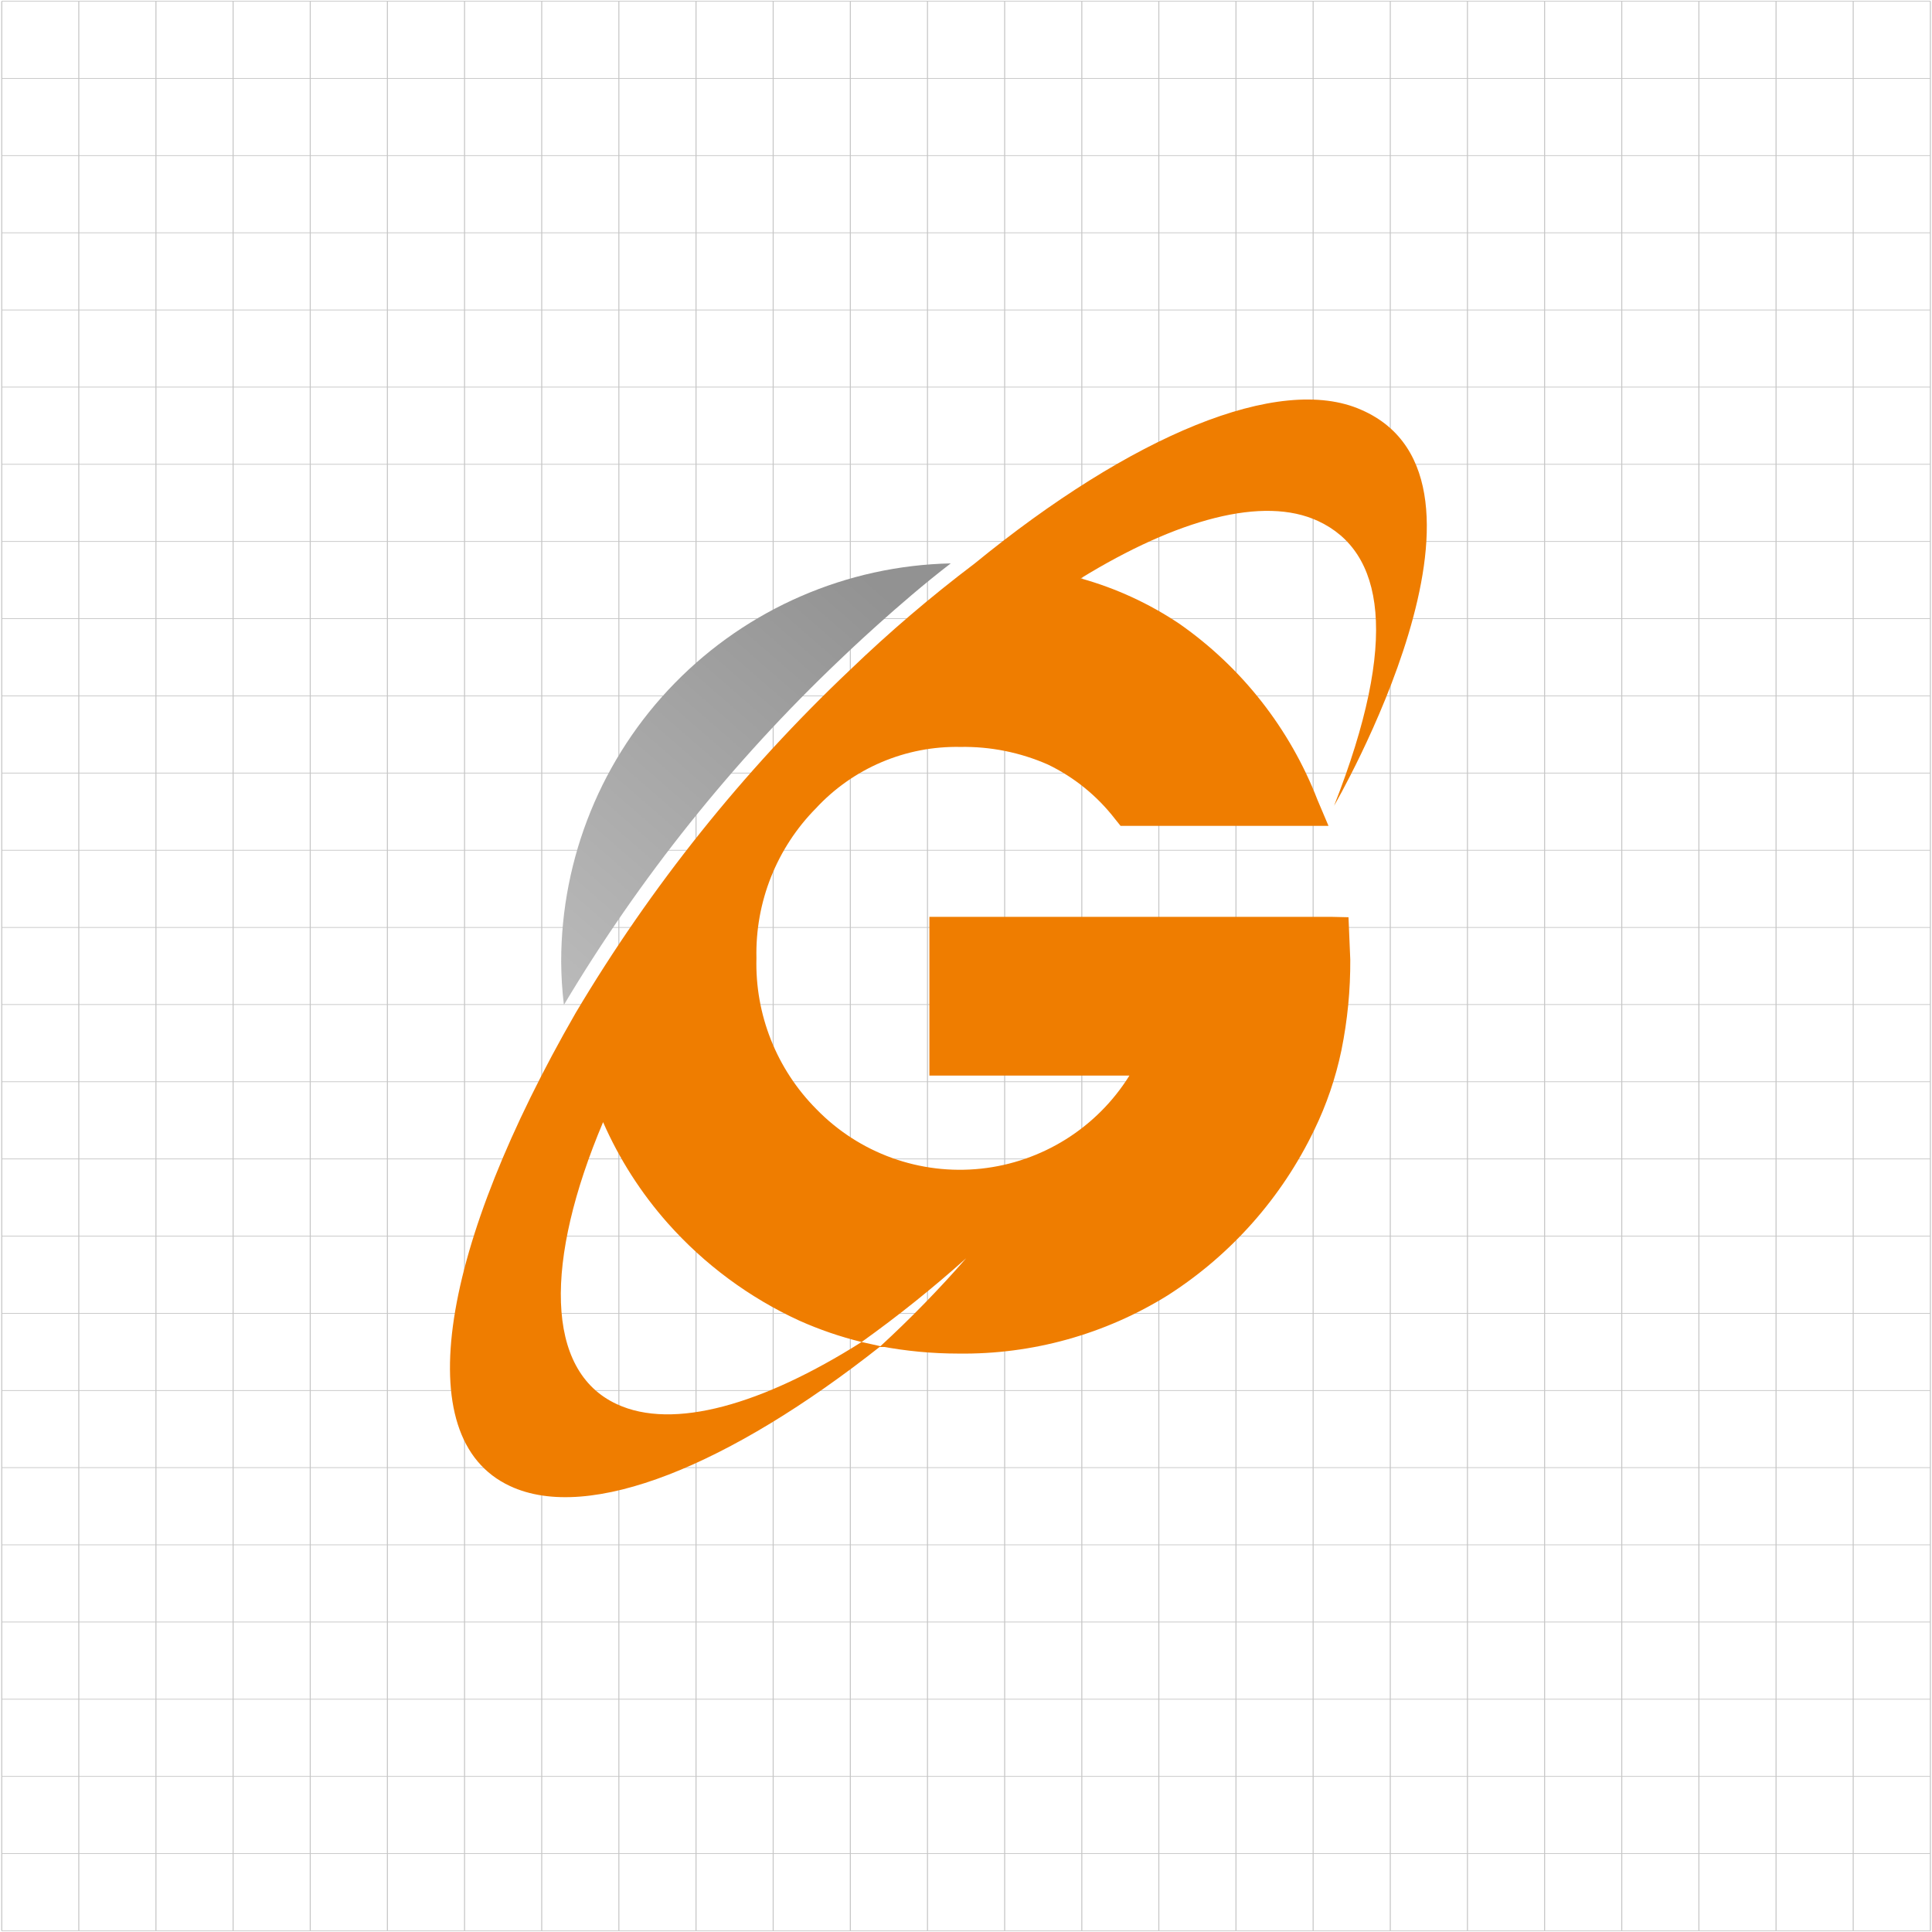 <svg width="482" height="482" viewBox="0 0 482 482" fill="none" xmlns="http://www.w3.org/2000/svg">
<g clip-path="url(#clip0_93_682)">
<path d="M0.408 0.305H481.593" stroke="#C6C6C6" stroke-width="0.18" stroke-miterlimit="10"/>
<path d="M0.408 19.562H481.593" stroke="#C6C6C6" stroke-width="0.18" stroke-miterlimit="10"/>
<path d="M0.408 38.82H481.593" stroke="#C6C6C6" stroke-width="0.18" stroke-miterlimit="10"/>
<path d="M0.408 58.078H481.593" stroke="#C6C6C6" stroke-width="0.18" stroke-miterlimit="10"/>
<path d="M0.408 77.336H481.593" stroke="#C6C6C6" stroke-width="0.18" stroke-miterlimit="10"/>
<path d="M0.408 96.57H481.593" stroke="#C6C6C6" stroke-width="0.18" stroke-miterlimit="10"/>
<path d="M0.408 115.828H481.593" stroke="#C6C6C6" stroke-width="0.18" stroke-miterlimit="10"/>
<path d="M0.408 135.086H481.593" stroke="#C6C6C6" stroke-width="0.18" stroke-miterlimit="10"/>
<path d="M0.408 154.344H481.593" stroke="#C6C6C6" stroke-width="0.18" stroke-miterlimit="10"/>
<path d="M0.408 173.609H481.593" stroke="#C6C6C6" stroke-width="0.18" stroke-miterlimit="10"/>
<path d="M0.408 192.867H481.593" stroke="#C6C6C6" stroke-width="0.18" stroke-miterlimit="10"/>
<path d="M0.408 212.125H481.593" stroke="#C6C6C6" stroke-width="0.18" stroke-miterlimit="10"/>
<path d="M0.408 231.383H481.593" stroke="#C6C6C6" stroke-width="0.18" stroke-miterlimit="10"/>
<path d="M0.408 250.617H481.593" stroke="#C6C6C6" stroke-width="0.18" stroke-miterlimit="10"/>
<path d="M0.408 269.875H481.593" stroke="#C6C6C6" stroke-width="0.18" stroke-miterlimit="10"/>
<path d="M0.408 289.133H481.593" stroke="#C6C6C6" stroke-width="0.18" stroke-miterlimit="10"/>
<path d="M0.408 308.391H481.593" stroke="#C6C6C6" stroke-width="0.18" stroke-miterlimit="10"/>
<path d="M0.408 327.656H481.593" stroke="#C6C6C6" stroke-width="0.18" stroke-miterlimit="10"/>
<path d="M0.408 346.914H481.593" stroke="#C6C6C6" stroke-width="0.18" stroke-miterlimit="10"/>
<path d="M0.408 366.148H481.593" stroke="#C6C6C6" stroke-width="0.18" stroke-miterlimit="10"/>
<path d="M0.408 385.406H481.593" stroke="#C6C6C6" stroke-width="0.18" stroke-miterlimit="10"/>
<path d="M0.408 404.664H481.593" stroke="#C6C6C6" stroke-width="0.18" stroke-miterlimit="10"/>
<path d="M0.408 423.922H481.593" stroke="#C6C6C6" stroke-width="0.18" stroke-miterlimit="10"/>
<path d="M0.408 443.18H481.593" stroke="#C6C6C6" stroke-width="0.18" stroke-miterlimit="10"/>
<path d="M0.408 462.438H481.593" stroke="#C6C6C6" stroke-width="0.18" stroke-miterlimit="10"/>
<path d="M0.408 481.695H481.593" stroke="#C6C6C6" stroke-width="0.18" stroke-miterlimit="10"/>
<path d="M0.441 0.305V481.693" stroke="#C6C6C6" stroke-width="0.25" stroke-miterlimit="10"/>
<path d="M19.657 0.305V481.693" stroke="#C6C6C6" stroke-width="0.25" stroke-miterlimit="10"/>
<path d="M38.904 0.305V481.693" stroke="#C6C6C6" stroke-width="0.25" stroke-miterlimit="10"/>
<path d="M58.153 0.305V481.693" stroke="#C6C6C6" stroke-width="0.25" stroke-miterlimit="10"/>
<path d="M77.402 0.305V481.693" stroke="#C6C6C6" stroke-width="0.25" stroke-miterlimit="10"/>
<path d="M96.651 0.305V481.693" stroke="#C6C6C6" stroke-width="0.25" stroke-miterlimit="10"/>
<path d="M115.9 0.305V481.693" stroke="#C6C6C6" stroke-width="0.25" stroke-miterlimit="10"/>
<path d="M135.148 0.305V481.693" stroke="#C6C6C6" stroke-width="0.25" stroke-miterlimit="10"/>
<path d="M154.397 0.305V481.693" stroke="#C6C6C6" stroke-width="0.25" stroke-miterlimit="10"/>
<path d="M173.646 0.305V481.693" stroke="#C6C6C6" stroke-width="0.25" stroke-miterlimit="10"/>
<path d="M192.896 0.305V481.693" stroke="#C6C6C6" stroke-width="0.25" stroke-miterlimit="10"/>
<path d="M212.144 0.305V481.693" stroke="#C6C6C6" stroke-width="0.25" stroke-miterlimit="10"/>
<path d="M231.393 0.305V481.693" stroke="#C6C6C6" stroke-width="0.25" stroke-miterlimit="10"/>
<path d="M250.642 0.305V481.693" stroke="#C6C6C6" stroke-width="0.25" stroke-miterlimit="10"/>
<path d="M269.891 0.305V481.693" stroke="#C6C6C6" stroke-width="0.25" stroke-miterlimit="10"/>
<path d="M289.104 0.305V481.693" stroke="#C6C6C6" stroke-width="0.25" stroke-miterlimit="10"/>
<path d="M308.354 0.305V481.693" stroke="#C6C6C6" stroke-width="0.25" stroke-miterlimit="10"/>
<path d="M327.603 0.305V481.693" stroke="#C6C6C6" stroke-width="0.25" stroke-miterlimit="10"/>
<path d="M346.852 0.305V481.693" stroke="#C6C6C6" stroke-width="0.25" stroke-miterlimit="10"/>
<path d="M366.1 0.305V481.693" stroke="#C6C6C6" stroke-width="0.25" stroke-miterlimit="10"/>
<path d="M385.349 0.305V481.693" stroke="#C6C6C6" stroke-width="0.25" stroke-miterlimit="10"/>
<path d="M404.598 0.305V481.693" stroke="#C6C6C6" stroke-width="0.25" stroke-miterlimit="10"/>
<path d="M423.847 0.305V481.693" stroke="#C6C6C6" stroke-width="0.25" stroke-miterlimit="10"/>
<path d="M443.096 0.305V481.693" stroke="#C6C6C6" stroke-width="0.25" stroke-miterlimit="10"/>
<path d="M462.344 0.305V481.693" stroke="#C6C6C6" stroke-width="0.25" stroke-miterlimit="10"/>
<path d="M481.593 0.305V481.693" stroke="#C6C6C6" stroke-width="0.25" stroke-miterlimit="10"/>
<path d="M209.564 164.568C210.582 163.583 224.297 150.439 237.198 140.555C211.234 141.123 186.525 151.838 168.359 170.406C150.193 188.975 140.015 213.92 140.003 239.903C140.025 243.513 140.251 247.119 140.682 250.704C159.607 218.982 182.783 190.001 209.564 164.568Z" fill="url(#paint0_linear_93_682)"/>
<path d="M332.015 228.733H231.867V268.337H281.771C277.769 274.762 272.358 280.191 265.948 284.214C259.537 288.237 252.296 290.748 244.773 291.556C237.249 292.364 229.64 291.449 222.522 288.88C215.404 286.31 208.964 282.154 203.69 276.726C198.771 271.785 194.908 265.895 192.334 259.414C189.76 252.933 188.53 245.996 188.719 239.025C188.559 232.12 189.79 225.253 192.339 218.834C194.887 212.415 198.702 206.576 203.554 201.663C208.139 196.713 213.718 192.789 219.926 190.149C226.134 187.509 232.829 186.213 239.573 186.345C247.08 186.213 254.527 187.707 261.402 190.726C267.973 193.887 273.715 198.54 278.173 204.312L279.565 206.044H331.438L328.688 199.557C321.823 181.825 309.84 166.537 294.264 155.64C286.706 150.568 278.385 146.738 269.618 144.296C293.619 129.555 315.177 123.611 328.858 129.996C345.221 137.604 349.227 159.342 332.83 201.018C332.83 201.018 380.018 119.841 339.619 102.247C319.115 93.144 282.179 108.7 243.104 140.627C232.222 148.857 221.838 157.726 212.007 167.188C185.387 192.395 162.378 221.165 143.635 252.679C110.399 310.419 101.369 358.718 127.238 370.742C147.03 380.014 182.133 365.511 219.68 335.859L214.961 334.806C190.246 350.43 167.942 356.884 153.854 350.295C135.895 341.973 135.861 314.529 150.459 279.953C154.488 289.143 159.929 297.646 166.584 305.155C175.725 315.449 186.904 323.73 199.412 329.474C204.424 331.715 209.628 333.5 214.961 334.806C224.026 328.325 232.73 321.352 241.033 313.918C234.312 321.619 227.172 328.943 219.646 335.859C226.058 337.078 232.571 337.692 239.098 337.693C257.544 337.939 275.674 332.895 291.345 323.156C307.113 313.074 319.762 298.795 327.873 281.923C330.95 275.595 333.231 268.909 334.663 262.019C336.174 254.575 336.914 246.994 336.87 239.398L336.428 228.835L332.015 228.733Z" fill="#EF7D00"/>
</g>
<defs>
<linearGradient id="paint0_linear_93_682" x1="104.493" y1="268.807" x2="214.514" y2="141.933" gradientUnits="userSpaceOnUse">
<stop stop-color="#C6C6C6"/>
<stop offset="1" stop-color="#929292"/>
</linearGradient>
<clipPath id="clip0_93_682">
<rect width="482" height="482" fill="white"/>
</clipPath>
</defs>
</svg>
